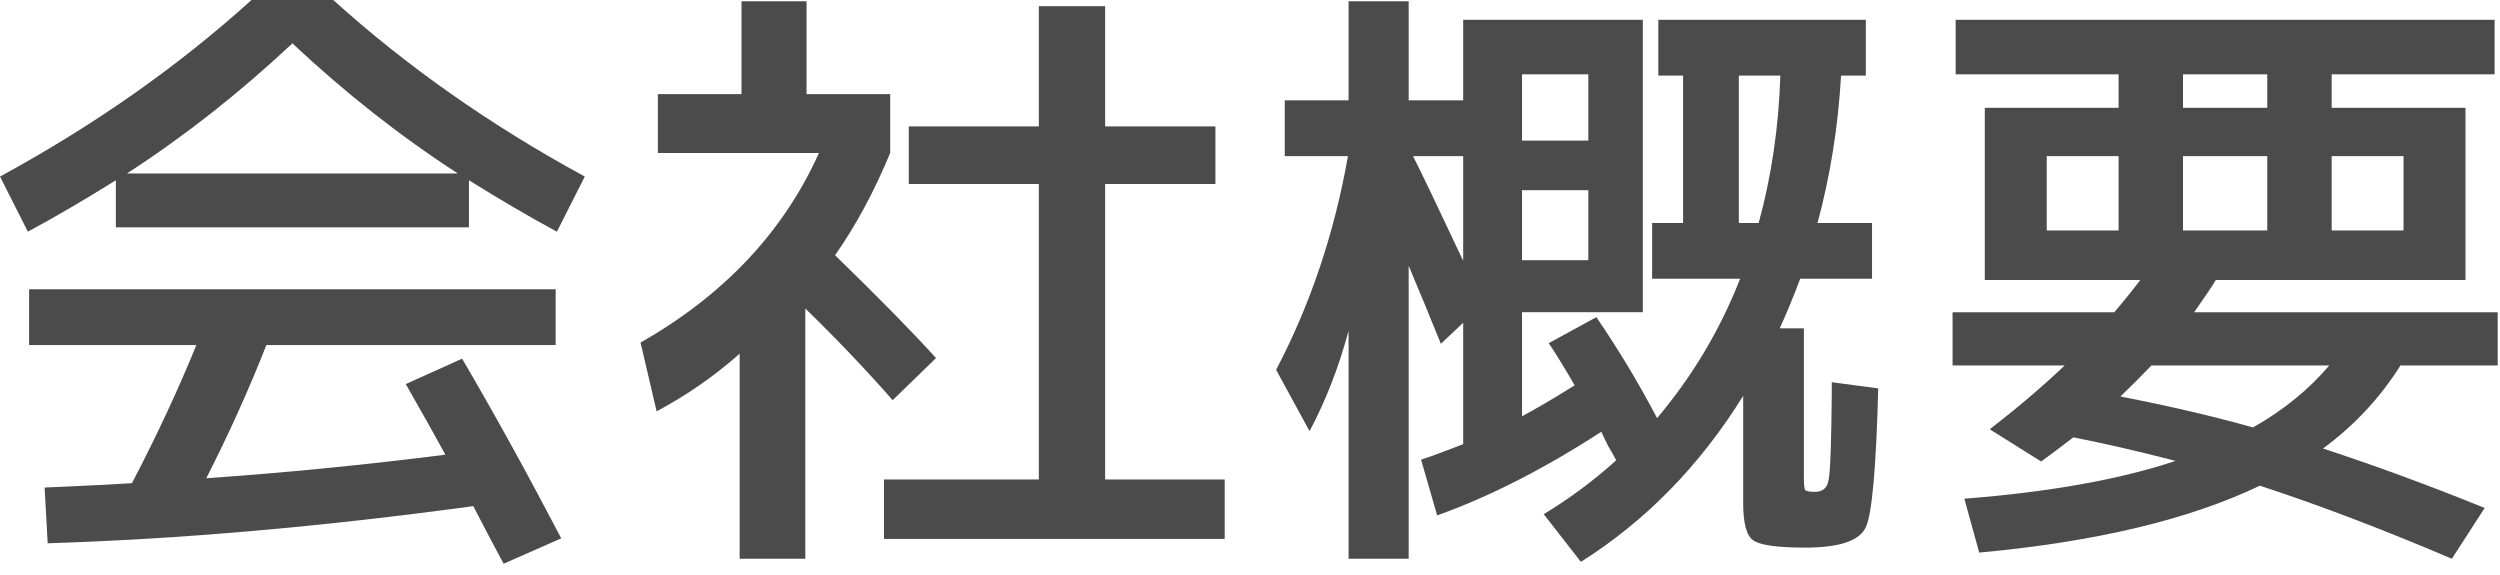 <svg width="113" height="26" viewBox="0 0 113 26" fill="none" xmlns="http://www.w3.org/2000/svg">
<path d="M95.76 10.416V7.056H92.512V10.416H95.76ZM102.48 10.416V7.056H98.672V10.416H102.48ZM105.392 10.416H108.64V7.056H105.392V10.416ZM98.672 3.36V4.872H102.48V3.36H98.672ZM101.836 19.32C103.217 18.537 104.365 17.603 105.28 16.52H97.244C96.796 16.987 96.329 17.454 95.844 17.921C98.047 18.35 100.044 18.817 101.836 19.32ZM88.256 16.52V14.113H95.564C96.012 13.59 96.404 13.104 96.74 12.656H92.512H89.712V4.872H95.76V3.36H88.396V0.896H112.756V3.36H105.392V4.872H111.44V12.656H100.156C99.951 12.992 99.624 13.478 99.176 14.113H112.896V16.52H108.5C107.585 17.977 106.419 19.227 105 20.273C107.389 21.056 109.825 21.953 112.308 22.96L110.824 25.256C107.669 23.913 104.776 22.811 102.144 21.953C98.952 23.483 94.724 24.491 89.46 24.977L88.788 22.541C92.633 22.242 95.816 21.672 98.336 20.832C96.6 20.384 95.06 20.03 93.716 19.768C93.081 20.254 92.596 20.618 92.26 20.86L89.936 19.404C91.168 18.453 92.297 17.491 93.324 16.52H88.256Z" fill="#4B4B4B"/>
<path d="M68.796 8.596V11.76H71.792V8.596H68.796ZM68.796 6.356H71.792V3.36H68.796V6.356ZM63.868 7.056C64.167 7.634 64.923 9.212 66.136 11.788V7.056H63.868ZM80.472 3.416H78.596V10.08H79.492C80.071 7.97 80.397 5.749 80.472 3.416ZM58.072 4.536H60.956V0.056H63.672V4.536H66.136V0.896H74.256V14.112H68.796V18.816C69.393 18.498 70.187 18.032 71.176 17.416C70.653 16.52 70.261 15.885 70 15.512L72.156 14.336C73.164 15.81 74.079 17.332 74.9 18.9C76.505 16.996 77.756 14.896 78.652 12.6H74.676V10.08H76.076V3.416H74.956V0.896H84.336V3.416H83.216C83.085 5.712 82.731 7.933 82.152 10.08H84.616V12.6H81.368C81.069 13.402 80.761 14.149 80.444 14.84H81.536V21.56C81.536 21.896 81.555 22.092 81.592 22.148C81.648 22.204 81.797 22.232 82.04 22.232C82.395 22.232 82.6 22.045 82.656 21.672C82.731 21.28 82.777 19.992 82.796 17.808C82.796 17.584 82.796 17.406 82.796 17.276L84.896 17.556C84.803 21.14 84.616 23.23 84.336 23.828C84.056 24.444 83.141 24.752 81.592 24.752C80.323 24.752 79.539 24.64 79.24 24.416C78.941 24.21 78.792 23.65 78.792 22.736V17.892C76.832 21.046 74.387 23.548 71.456 25.396L69.776 23.24C70.952 22.53 72.044 21.718 73.052 20.804C72.977 20.654 72.856 20.44 72.688 20.16C72.539 19.861 72.436 19.646 72.38 19.516C69.785 21.196 67.312 22.456 64.96 23.296L64.232 20.776C64.643 20.645 65.277 20.412 66.136 20.076V14.588L65.128 15.54C64.661 14.382 64.176 13.206 63.672 12.012V25.256H60.956V14.952C60.508 16.613 59.92 18.125 59.192 19.488L57.68 16.716C59.229 13.766 60.312 10.546 60.928 7.056H58.072V4.536Z" fill="#4B4B4B"/>
<path d="M49.952 21.672H55.356V24.36H39.956V21.672H46.956V8.316H41.076V5.712H46.956V0.28H49.952V5.712H54.936V8.316H49.952V21.672ZM36.456 4.256H40.236V6.916C39.508 8.67 38.677 10.21 37.744 11.536C39.723 13.458 41.244 15.008 42.308 16.184L40.348 18.088C39.172 16.744 37.856 15.362 36.4 13.944V25.256H33.432V15.988C32.293 16.996 31.043 17.864 29.68 18.592L28.952 15.484C32.723 13.337 35.411 10.481 37.016 6.916H29.736V4.256H33.516V0.056H36.456V4.256Z" fill="#4B4B4B"/>
<path d="M21.196 8.148V10.276H5.236V8.148C3.799 9.044 2.473 9.819 1.26 10.472L0 7.98C4.256 5.665 8.045 3.005 11.368 0H15.064C18.387 3.005 22.176 5.665 26.432 7.98L25.172 10.472C23.959 9.819 22.633 9.044 21.196 8.148ZM20.692 7.84C18.097 6.16 15.605 4.2 13.216 1.96C10.827 4.2 8.335 6.16 5.74 7.84H20.692ZM20.888 16.212C22.363 18.732 23.856 21.439 25.368 24.332L22.764 25.48C22.633 25.237 22.409 24.817 22.092 24.22C21.793 23.641 21.56 23.193 21.392 22.876C14.56 23.809 8.148 24.369 2.156 24.556L2.016 22.036C3.789 21.961 5.105 21.896 5.964 21.84C7.103 19.656 8.073 17.575 8.876 15.596H1.316V13.076H25.116V15.596H12.04C11.256 17.593 10.351 19.6 9.324 21.616C12.833 21.373 16.436 21.019 20.132 20.552C19.591 19.563 18.993 18.499 18.34 17.36L20.888 16.212Z" fill="#4B4B4B"/>
</svg>
